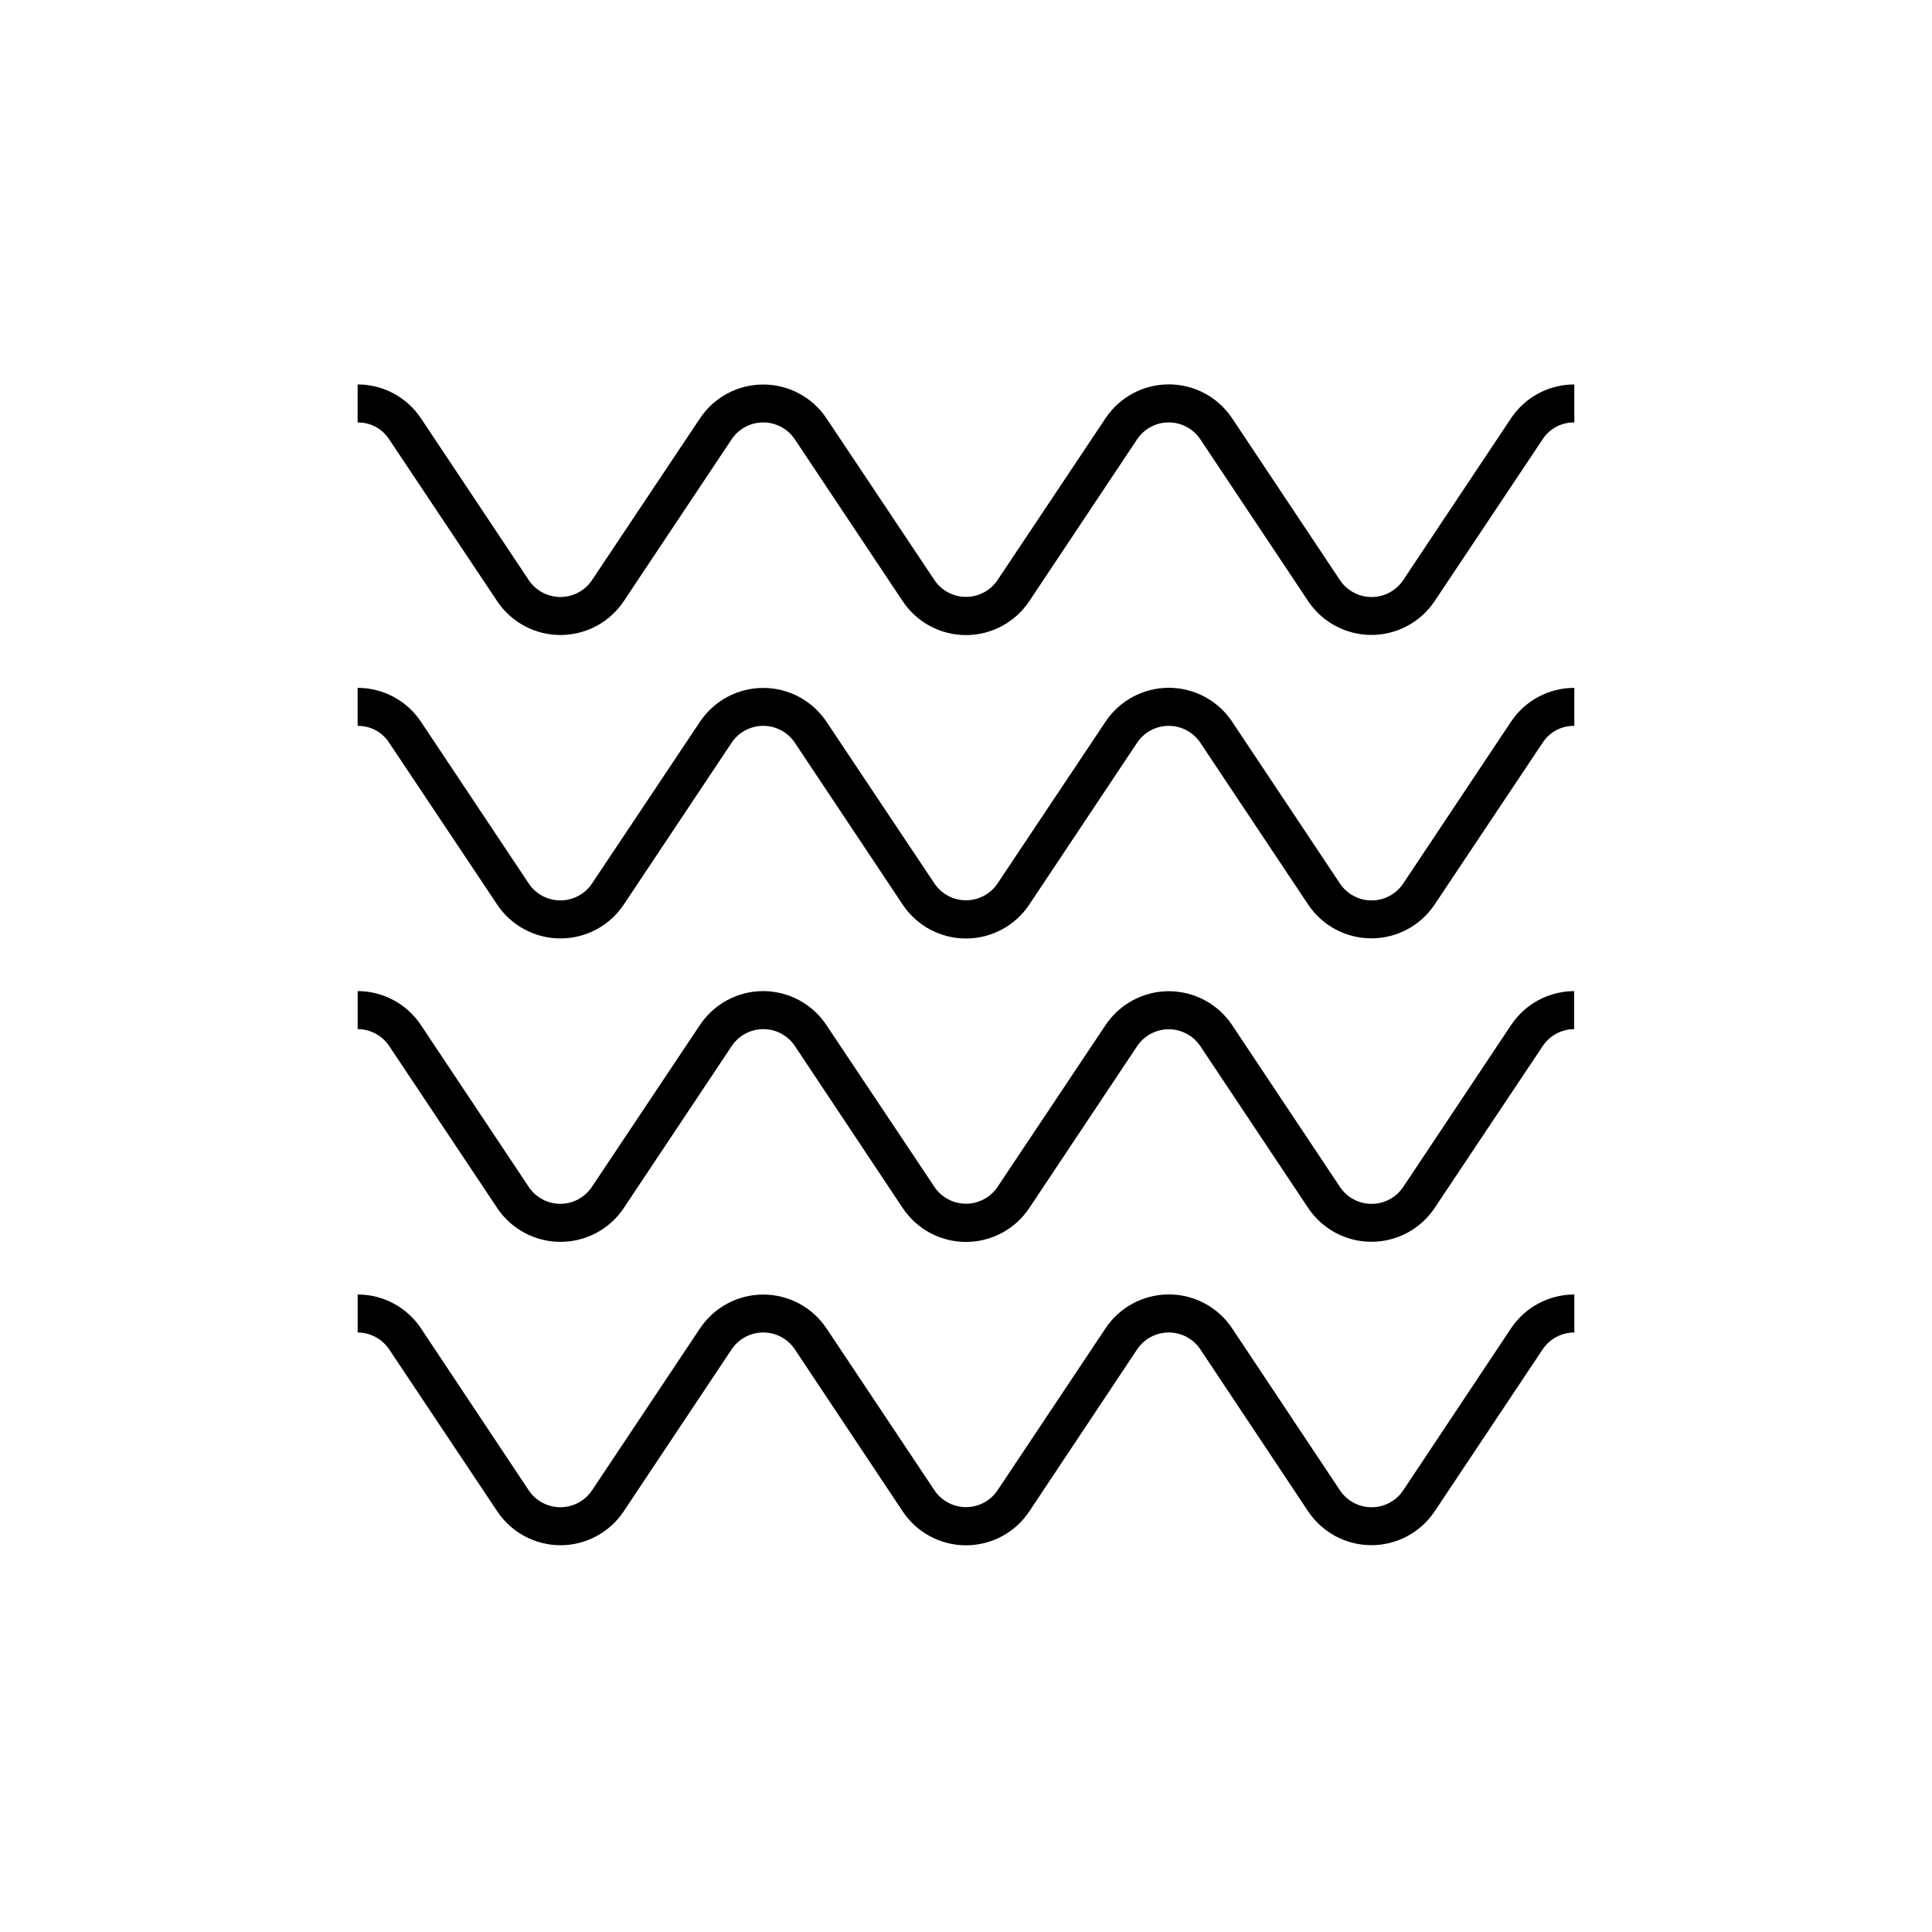<?xml version="1.0" encoding="UTF-8"?>
<!-- Uploaded to: SVG Repo, www.svgrepo.com, Generator: SVG Repo Mixer Tools -->
<svg fill="#000000" width="800px" height="800px" version="1.1" viewBox="144 144 512 512" xmlns="http://www.w3.org/2000/svg">
 <g>
  <path d="m247.14 260.44 28.617 42.875h-0.004c3.742 5.609 10.039 8.973 16.777 8.969 6.742 0.004 13.035-3.359 16.777-8.969l28.566-42.875c1.867-2.805 5.016-4.492 8.387-4.492 3.375 0 6.523 1.688 8.391 4.492l28.566 42.875c3.734 5.617 10.031 8.988 16.777 8.988 6.742 0 13.039-3.371 16.773-8.988l28.566-42.875c1.871-2.805 5.019-4.492 8.391-4.492 3.371 0 6.519 1.688 8.387 4.492l28.566 42.875c3.742 5.594 10.023 8.949 16.754 8.949 6.727 0 13.012-3.356 16.75-8.949l28.617-42.875c1.836-2.852 5.019-4.551 8.414-4.481v-10.078c-6.742-0.004-13.039 3.363-16.777 8.969l-28.566 42.875c-1.867 2.805-5.016 4.492-8.391 4.492-3.371 0-6.519-1.688-8.387-4.492l-28.566-42.875c-3.734-5.613-10.031-8.988-16.777-8.988-6.742 0-13.039 3.375-16.777 8.988l-28.613 42.875c-1.875 2.785-5.008 4.453-8.363 4.453s-6.492-1.668-8.363-4.453l-28.617-42.875c-3.742-5.594-10.023-8.949-16.754-8.949-6.727 0-13.012 3.356-16.75 8.949l-28.617 42.875c-1.863 2.793-5 4.477-8.363 4.484-3.379 0.008-6.539-1.676-8.414-4.484l-28.566-42.875c-3.738-5.606-10.035-8.973-16.773-8.969v10.078c3.375-0.051 6.535 1.645 8.363 4.481z"/>
  <path d="m247.14 340.85 28.617 42.875h-0.004c3.742 5.606 10.039 8.973 16.777 8.965 6.742 0.008 13.035-3.359 16.777-8.965l28.566-42.875c1.867-2.809 5.016-4.492 8.387-4.492 3.375 0 6.523 1.684 8.391 4.492l28.566 42.875c3.734 5.613 10.031 8.988 16.777 8.988 6.742 0 13.039-3.375 16.773-8.988l28.566-42.875c1.871-2.809 5.019-4.492 8.391-4.492 3.371 0 6.519 1.684 8.387 4.492l28.566 42.875c3.742 5.59 10.023 8.949 16.754 8.949 6.727 0 13.012-3.359 16.75-8.949l28.617-42.875c1.836-2.856 5.019-4.551 8.414-4.484v-10.078 0.004c-6.742-0.008-13.039 3.359-16.777 8.965l-28.566 42.875c-1.867 2.809-5.016 4.492-8.391 4.492-3.371 0-6.519-1.684-8.387-4.492l-28.566-42.875c-3.734-5.613-10.031-8.984-16.777-8.984-6.742 0-13.039 3.371-16.777 8.984l-28.617 42.875h0.004c-1.875 2.785-5.008 4.457-8.363 4.457s-6.492-1.672-8.363-4.457l-28.617-42.875c-3.742-5.59-10.023-8.949-16.754-8.949-6.727 0-13.012 3.359-16.75 8.949l-28.617 42.875c-1.863 2.797-5 4.477-8.363 4.484-3.379 0.012-6.539-1.672-8.414-4.484l-28.566-42.875c-3.738-5.606-10.035-8.973-16.773-8.965v10.078-0.004c3.375-0.051 6.535 1.645 8.363 4.484z"/>
  <path d="m544.44 496.02-28.566 42.926c-1.867 2.809-5.016 4.492-8.391 4.492-3.371 0-6.519-1.684-8.387-4.492l-28.566-42.926c-3.734-5.613-10.031-8.984-16.777-8.984-6.742 0-13.039 3.371-16.777 8.984l-28.617 42.926h0.004c-1.875 2.785-5.008 4.457-8.363 4.457s-6.492-1.672-8.363-4.457l-28.617-42.926c-3.742-5.59-10.023-8.949-16.754-8.949-6.727 0-13.012 3.359-16.75 8.949l-28.617 42.926c-1.863 2.797-5 4.477-8.363 4.484-3.379 0.012-6.539-1.672-8.414-4.484l-28.566-42.926c-3.738-5.606-10.035-8.973-16.773-8.965v10.078-0.004c3.359 0.008 6.496 1.688 8.363 4.484l28.617 42.875h-0.004c3.731 5.625 10.027 9.012 16.777 9.016 6.75-0.004 13.047-3.391 16.777-9.016l28.566-42.875c1.867-2.809 5.016-4.492 8.387-4.492 3.375 0 6.523 1.684 8.391 4.492l28.566 42.926c3.734 5.613 10.031 8.984 16.777 8.984 6.742 0 13.039-3.371 16.773-8.984l28.566-42.926c1.871-2.809 5.019-4.492 8.391-4.492 3.371 0 6.519 1.684 8.387 4.492l28.566 42.926c3.742 5.59 10.023 8.949 16.754 8.949 6.727 0 13.012-3.359 16.75-8.949l28.617-42.926c1.875-2.812 5.035-4.496 8.414-4.484v-10.078 0.004c-6.742-0.008-13.039 3.359-16.777 8.965z"/>
  <path d="m544.44 415.67-28.566 42.875c-1.867 2.805-5.016 4.492-8.391 4.492-3.371 0-6.519-1.688-8.387-4.492l-28.566-42.875c-3.734-5.613-10.031-8.988-16.777-8.988-6.742 0-13.039 3.375-16.777 8.988l-28.617 42.875h0.004c-1.875 2.785-5.008 4.453-8.363 4.453s-6.492-1.668-8.363-4.453l-28.617-42.875c-3.731-5.625-10.027-9.012-16.777-9.02-6.75 0.008-13.047 3.394-16.777 9.02l-28.617 42.875c-1.863 2.793-5 4.477-8.363 4.481-3.359-0.004-6.496-1.688-8.363-4.481l-28.566-42.875c-3.727-5.625-10.027-9.012-16.773-9.02v10.078c3.359 0.004 6.496 1.688 8.363 4.481l28.617 42.926h-0.004c3.742 5.606 10.039 8.973 16.777 8.969 6.742 0.004 13.035-3.363 16.777-8.969l28.566-42.875c1.855-2.812 4.992-4.516 8.363-4.531 3.379-0.012 6.539 1.672 8.414 4.481l28.566 42.926c3.734 5.613 10.031 8.988 16.777 8.988 6.742 0 13.039-3.375 16.773-8.988l28.566-42.875c1.871-2.805 5.019-4.492 8.391-4.492 3.371 0 6.519 1.688 8.387 4.492l28.566 42.875c3.742 5.594 10.023 8.949 16.754 8.949 6.727 0 13.012-3.356 16.75-8.949l28.617-42.875c1.852-2.812 4.992-4.516 8.363-4.531v-10.078c-6.734 0.023-13.008 3.406-16.727 9.02z"/>
 </g>
</svg>